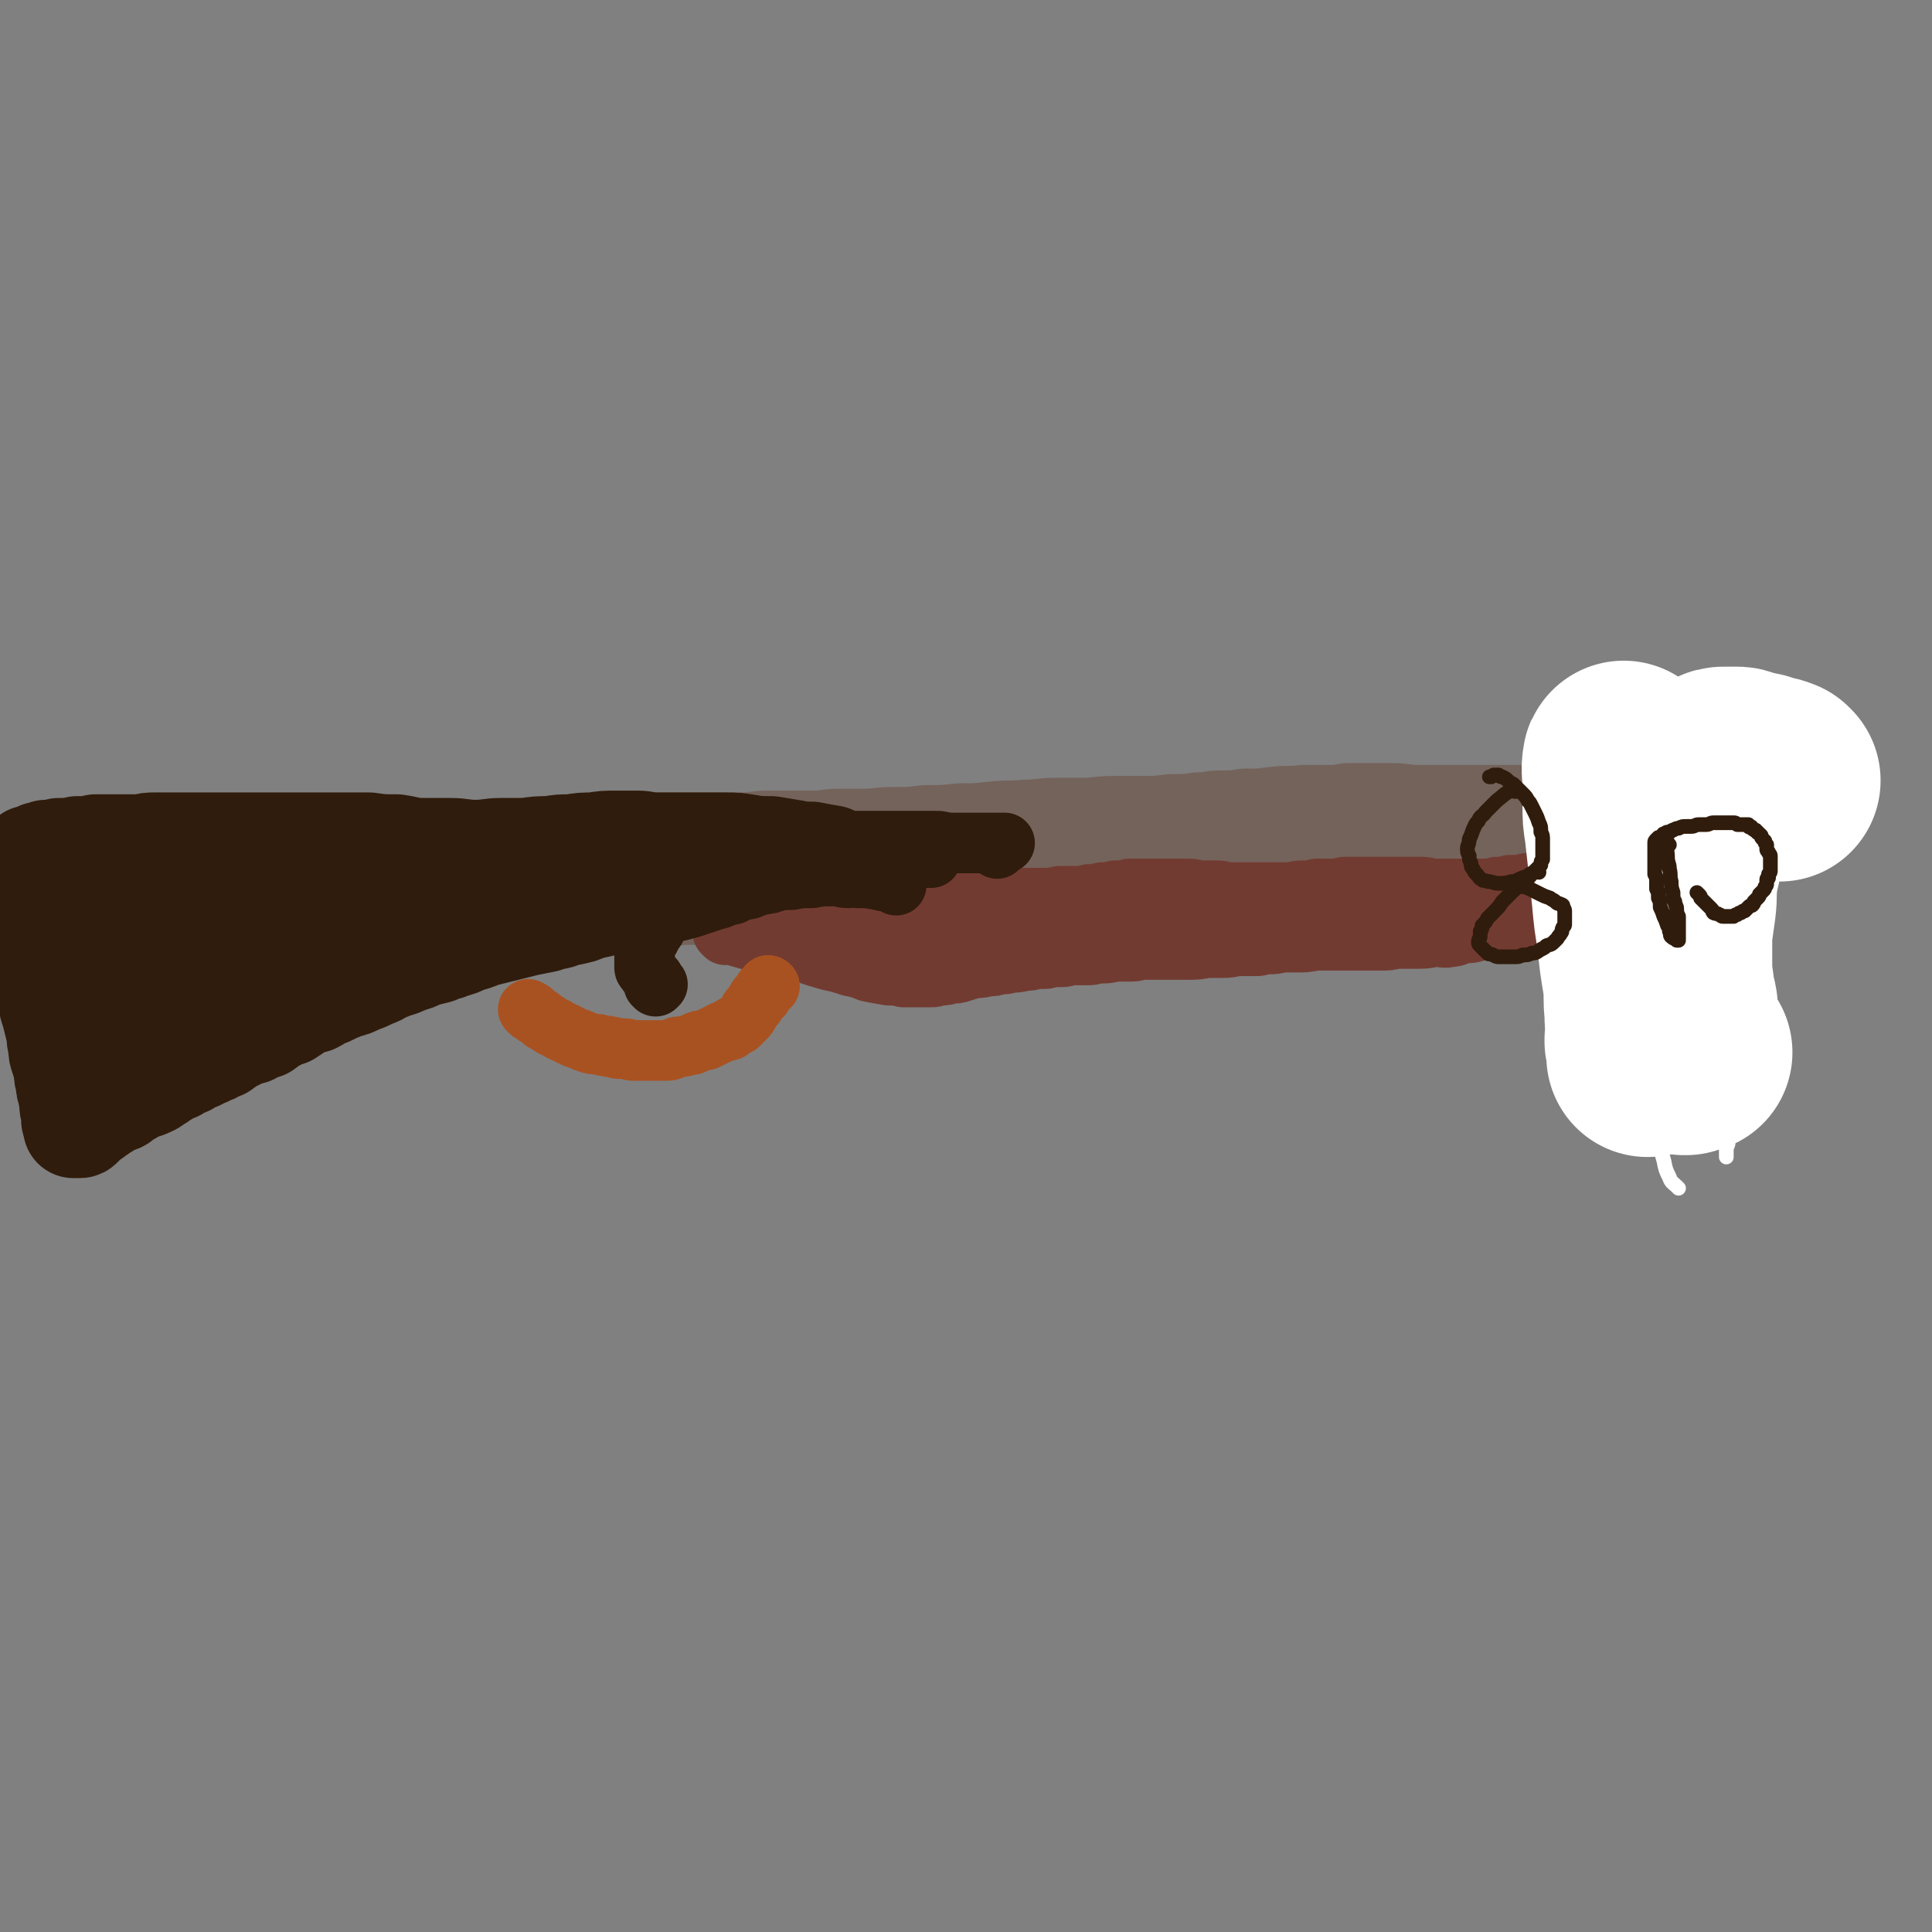 <svg viewBox='0 0 1052 1052' version='1.1' xmlns='http://www.w3.org/2000/svg' xmlns:xlink='http://www.w3.org/1999/xlink'><rect x="0" y="0" width="1052" height="1052" fill="#808080" stroke="none"/><g fill='none' stroke='#74635B' stroke-width='55' stroke-linecap='round' stroke-linejoin='round'><path d='M386,488c-1,-1 -2,-1 -1,-1 5,-3 6,-3 14,-5 5,-2 5,-2 11,-3 5,-1 5,-1 10,-2 4,-1 4,-1 9,-1 4,0 4,0 8,0 5,0 5,0 11,0 5,0 5,0 10,1 5,0 5,0 11,1 5,1 5,1 10,1 5,0 5,0 11,1 6,0 6,0 12,0 7,0 7,1 13,1 6,0 6,0 13,0 7,0 7,0 14,0 7,0 7,0 15,-1 7,0 7,0 14,-1 6,0 6,0 13,-1 7,-1 7,-1 14,-2 7,-1 7,-1 15,-2 7,-1 7,-1 15,-2 7,-1 7,-1 15,-2 7,-2 7,-2 14,-3 7,-1 7,-1 14,-1 6,-1 6,-1 12,-2 5,0 5,-1 10,-2 4,0 4,0 9,-1 4,0 4,-1 8,-2 4,-1 4,-1 8,-2 5,0 5,0 10,-1 3,0 3,0 7,-1 3,0 3,0 6,-1 3,0 3,0 5,0 4,0 4,-1 8,-1 4,-1 4,-1 8,-1 3,0 3,0 7,0 4,0 4,-1 9,-2 4,0 4,0 9,-1 4,0 4,0 8,-1 3,0 3,-1 5,-1 3,0 3,0 5,0 2,0 2,-1 4,-1 2,0 2,0 3,0 2,0 2,0 3,0 2,0 2,0 4,0 1,0 1,0 2,0 1,0 1,0 2,0 2,0 2,0 3,0 1,0 1,0 3,0 1,0 1,0 3,0 1,0 1,0 3,0 1,0 1,0 3,0 1,0 1,0 3,0 1,0 1,0 2,0 1,0 1,0 2,0 1,0 1,0 2,0 1,0 1,0 2,0 1,0 1,0 2,0 0,0 0,0 1,0 0,0 0,0 1,0 0,0 1,0 0,0 0,0 -1,1 -2,1 -6,0 -6,0 -12,0 -10,0 -10,1 -19,1 -9,0 -9,0 -18,0 -10,0 -10,0 -20,1 -11,1 -11,1 -22,2 -11,0 -11,0 -21,1 -11,0 -11,0 -21,0 -11,0 -11,0 -21,1 -11,0 -11,0 -22,0 -9,0 -9,0 -18,1 -9,0 -9,0 -19,0 -9,0 -9,0 -18,0 -10,0 -10,0 -20,0 -11,0 -11,0 -23,1 -11,0 -11,0 -23,1 -12,0 -12,1 -24,2 -12,0 -12,0 -24,1 -13,0 -13,0 -26,1 -12,0 -12,0 -25,0 -11,0 -11,1 -22,1 -9,0 -9,-1 -19,-1 -9,0 -9,0 -17,-1 -9,0 -9,0 -18,0 -8,0 -8,0 -15,0 -6,0 -6,0 -12,0 -4,0 -4,0 -8,0 -3,0 -3,0 -7,0 -3,0 -3,0 -7,1 -4,0 -4,0 -9,0 -4,1 -4,1 -9,2 -4,0 -4,0 -8,1 -3,0 -3,0 -6,1 -3,0 -3,0 -5,0 -2,0 -2,0 -4,1 -2,0 -2,0 -4,0 -2,0 -2,0 -3,1 -2,0 -2,0 -3,0 -1,0 -1,1 -2,1 -1,0 -1,0 -2,0 -1,0 -1,0 -2,0 0,0 0,0 -1,0 0,0 0,0 -1,0 0,0 0,0 0,0 -1,0 -1,0 -1,0 0,0 1,0 1,0 1,0 1,0 3,0 1,0 1,0 2,0 4,0 4,0 8,0 6,0 6,0 12,-1 7,0 7,-1 13,-1 7,-1 7,0 14,-1 7,0 7,0 15,0 8,-1 8,-1 16,-2 9,0 9,0 19,-1 8,0 8,0 16,-1 7,-1 7,0 15,-1 7,0 7,-1 14,-1 7,0 7,0 13,0 7,0 7,0 13,0 6,0 6,-1 12,-1 7,0 7,0 14,0 8,0 8,-1 17,-1 9,0 9,0 17,-1 10,0 10,0 19,-1 9,0 9,0 18,-1 9,-1 9,0 18,-1 8,0 8,-1 16,-1 8,0 8,0 15,0 8,0 8,-1 17,-1 8,0 8,0 16,0 7,0 7,0 15,-1 8,0 8,0 15,-1 6,0 6,-1 12,-1 7,0 7,0 13,-1 8,0 8,0 16,-1 8,-1 8,0 16,-1 7,0 7,0 13,0 6,0 6,0 11,-1 5,0 5,0 10,0 7,0 7,0 14,0 7,0 7,1 13,1 7,0 7,0 13,0 6,0 6,0 11,0 5,0 5,0 11,0 5,0 5,0 11,0 4,0 4,0 8,0 4,0 4,0 7,0 3,0 3,0 6,0 3,0 3,0 5,0 2,0 2,0 4,0 2,0 2,0 3,0 2,0 2,0 4,0 1,0 1,0 2,0 1,0 1,0 2,0 0,0 0,0 1,0 1,0 1,0 2,0 0,0 0,0 0,0 1,0 1,0 1,0 1,0 1,0 1,0 1,0 0,1 0,1 -1,1 -1,1 -3,1 -3,1 -3,0 -5,1 -8,1 -8,1 -16,2 -9,1 -9,0 -18,1 -7,0 -7,0 -15,1 -8,1 -8,1 -15,1 -9,0 -9,0 -18,0 -10,0 -10,0 -19,1 -11,0 -11,0 -22,1 -12,1 -12,2 -25,3 -12,1 -12,0 -24,1 -13,1 -13,1 -26,2 -14,1 -14,1 -27,2 -13,1 -13,0 -27,1 -12,0 -12,1 -25,2 -12,1 -12,1 -25,2 -11,0 -11,0 -23,1 -11,0 -11,0 -22,1 -11,1 -11,0 -22,1 -10,1 -10,1 -19,2 -8,0 -8,0 -17,0 -8,0 -8,0 -17,0 -8,0 -8,1 -17,1 -9,0 -9,0 -18,0 -8,0 -8,0 -17,1 -7,1 -7,1 -14,2 -7,0 -7,0 -13,1 -7,0 -7,0 -13,1 -7,0 -7,0 -13,0 -6,0 -6,0 -12,1 -4,0 -4,0 -8,0 -4,0 -4,0 -7,0 -4,0 -4,1 -8,1 -4,0 -4,0 -8,1 -4,0 -4,0 -7,1 -3,0 -3,0 -5,0 -3,0 -2,1 -5,1 -1,0 -2,0 -3,0 -2,0 -2,0 -3,1 -2,0 -2,0 -3,0 -1,0 -1,0 -2,1 -1,0 -1,0 -2,0 0,0 0,0 -1,0 0,0 -1,0 0,0 0,0 1,0 2,0 1,0 1,0 3,0 3,0 3,0 7,0 6,0 6,0 12,1 5,0 5,0 11,0 7,0 7,0 14,0 8,0 8,0 15,0 9,0 9,0 18,0 9,0 9,0 18,0 9,0 9,0 17,1 8,0 8,0 16,0 8,0 8,0 17,1 9,0 9,0 19,0 9,0 9,1 18,1 8,0 8,0 16,0 7,0 7,1 15,1 9,1 9,1 18,1 9,0 9,0 17,0 8,0 8,0 17,1 7,0 7,0 15,0 8,0 8,1 16,1 7,0 7,0 15,-1 8,0 8,1 16,0 7,0 7,-1 15,-2 7,0 7,0 15,-1 6,-1 6,-1 13,-2 7,0 7,0 14,-1 7,-1 7,-1 14,-2 8,-1 8,-1 16,-2 7,0 7,0 14,-1 8,0 7,0 15,-1 7,-1 7,-1 14,-1 6,0 6,0 11,-1 7,0 7,0 14,0 8,0 8,0 16,-1 6,0 6,0 13,0 6,0 6,-1 11,-1 5,0 5,0 10,0 4,0 4,0 8,-1 4,0 4,0 8,0 4,0 4,-1 9,-1 3,0 3,0 7,0 4,0 4,-1 8,-1 5,0 5,0 10,0 3,0 3,0 7,-1 2,0 2,0 5,0 2,0 2,0 4,0 2,0 2,0 4,0 2,0 2,0 4,0 1,0 1,0 3,0 1,0 1,0 3,0 1,0 1,0 2,0 0,0 0,0 1,0 0,0 0,0 1,0 0,0 0,0 0,0 1,0 1,0 1,0 1,0 1,0 1,0 0,0 -1,0 -1,0 -1,0 -1,-1 -2,-1 -4,-1 -4,0 -8,-1 -9,0 -9,0 -18,-1 -12,-1 -12,-1 -23,-1 -15,0 -15,1 -29,2 -18,1 -18,0 -36,2 -17,1 -17,1 -35,3 -17,1 -17,1 -34,2 -17,1 -17,0 -35,1 -17,1 -17,1 -34,2 -15,0 -15,1 -31,1 -16,0 -16,0 -31,0 -15,0 -15,0 -30,0 -16,0 -16,0 -31,0 -15,0 -15,0 -30,0 -14,0 -14,0 -29,1 -13,0 -13,0 -27,1 -14,1 -14,1 -27,2 -13,2 -13,2 -25,3 -12,0 -12,0 -24,1 -9,0 -9,0 -18,0 -6,0 -6,0 -12,0 -5,0 -5,0 -10,0 -3,0 -3,0 -7,0 -3,0 -3,0 -5,0 -2,0 -2,0 -4,0 -2,0 -2,0 -4,0 -1,0 -1,0 -2,0 0,0 0,0 -1,0 0,0 0,0 0,0 -1,0 -1,0 -1,0 0,0 1,0 1,0 1,0 1,0 1,0 1,0 0,0 1,-1 1,0 1,0 2,0 0,0 0,0 1,0 0,0 0,0 1,0 0,0 0,0 0,0 1,0 1,0 1,0 '/></g>
<g fill='none' stroke='#301C0C' stroke-width='55' stroke-linecap='round' stroke-linejoin='round'><path d='M454,467c-1,-1 -1,-1 -1,-1 -6,-1 -6,-1 -11,-2 -5,0 -5,0 -10,-1 -6,-1 -6,-1 -12,-2 -7,0 -7,0 -13,-1 -6,-1 -6,-1 -11,-1 -6,0 -6,0 -11,0 -5,0 -5,0 -10,0 -5,0 -5,0 -9,0 -5,0 -5,0 -9,0 -5,0 -5,-1 -10,-1 -6,0 -6,0 -11,0 -7,0 -7,0 -13,1 -6,0 -6,0 -12,1 -6,0 -6,0 -12,1 -6,0 -6,0 -13,1 -6,0 -6,0 -13,0 -7,0 -7,1 -14,1 -7,0 -7,-1 -14,-1 -7,0 -7,0 -14,0 -8,0 -8,-1 -15,-2 -8,0 -8,0 -15,-1 -6,0 -6,0 -12,0 -6,0 -6,0 -11,0 -5,0 -5,0 -10,0 -4,0 -4,0 -9,0 -4,0 -4,0 -9,0 -4,0 -4,0 -8,0 -3,0 -3,0 -7,0 -4,0 -4,0 -7,0 -3,0 -3,0 -6,0 -3,0 -3,0 -6,0 -3,0 -3,0 -6,0 -3,0 -3,0 -7,0 -3,0 -3,0 -7,0 -3,0 -3,0 -6,0 -3,0 -3,0 -6,0 -3,0 -3,0 -7,1 -4,0 -4,0 -8,0 -3,0 -3,0 -5,0 -3,0 -3,0 -5,0 -2,0 -2,0 -3,0 -2,0 -2,0 -4,0 -1,0 -1,1 -3,1 -1,0 -1,0 -2,0 -1,0 -1,0 -1,0 -1,0 -1,0 -2,0 0,0 0,0 -1,0 0,0 -1,0 -1,0 0,0 0,1 0,2 0,0 -1,-1 -1,-1 -1,0 -1,0 -2,0 0,0 0,0 0,0 -1,0 -1,0 -1,0 -1,0 -1,0 -1,0 -1,0 -1,0 -2,0 0,0 0,0 -1,0 0,0 0,0 -1,0 -1,0 -1,0 -1,0 -1,0 -1,1 -1,1 -1,1 -1,0 -2,0 -1,0 -1,0 -1,0 -1,0 -1,0 -1,0 -1,0 -1,0 -2,0 0,0 0,1 -1,1 0,0 0,0 0,0 -1,0 -1,0 -1,0 0,0 -1,0 -1,0 -1,0 -1,0 -1,1 -1,0 0,1 -1,1 0,0 0,0 0,0 -1,0 -1,0 -1,0 0,0 0,0 -1,0 0,0 0,0 -1,0 0,0 -1,0 -1,0 0,0 0,1 0,1 0,1 0,1 0,2 0,1 0,1 0,2 0,1 0,1 0,2 0,1 0,1 0,2 0,1 0,1 0,3 0,2 0,2 0,3 0,4 0,4 0,7 0,3 0,3 0,6 0,3 0,3 1,6 1,4 1,4 2,8 1,6 1,6 2,11 1,6 1,6 2,11 1,4 1,4 2,9 1,4 1,4 2,9 1,3 1,3 2,7 1,4 1,4 2,8 0,3 0,3 1,7 0,3 0,3 1,6 1,3 1,3 2,7 0,3 0,3 1,6 0,3 0,3 1,5 0,2 0,2 1,4 0,2 0,2 0,4 0,2 1,2 1,3 0,1 0,2 0,3 0,1 0,1 0,2 0,1 1,1 2,2 0,0 -1,0 -1,0 0,1 0,1 0,1 0,1 0,1 0,1 0,0 1,0 1,0 1,0 1,0 1,0 1,0 1,0 1,0 1,0 1,0 2,-1 0,0 -1,-1 0,-1 0,-1 1,-1 2,-1 0,-1 0,-1 1,-1 0,0 0,-1 1,-1 1,-1 1,0 2,-1 1,-1 1,-1 2,-2 1,0 1,0 2,-1 2,-1 2,-1 3,-2 2,-1 1,-1 3,-2 1,0 2,0 3,-1 2,0 2,-1 3,-2 2,-1 2,-1 4,-2 1,-1 1,-1 3,-2 3,-1 3,-1 6,-2 2,-1 3,-1 5,-3 3,-1 2,-2 5,-3 3,-2 3,-2 6,-3 3,-2 3,-2 6,-3 3,-2 3,-2 6,-3 3,-2 3,-1 6,-3 4,-1 3,-2 7,-3 4,-3 4,-3 8,-5 4,-2 4,-2 8,-3 3,-2 3,-2 7,-3 3,-2 3,-3 6,-4 3,-2 4,-2 7,-3 3,-2 3,-2 6,-4 4,-2 4,-2 8,-3 4,-2 4,-3 8,-4 4,-2 4,-2 9,-4 4,-1 4,-1 8,-3 3,-1 3,-1 7,-3 3,-1 3,-1 6,-3 3,-1 3,-1 5,-2 4,-1 4,-1 8,-3 4,-1 4,-1 8,-3 4,-1 4,-1 8,-2 4,-2 4,-1 8,-3 4,-1 4,-1 8,-3 4,-1 4,-1 9,-3 4,-1 4,-1 8,-2 4,-1 4,-1 8,-2 4,-1 4,-1 8,-2 5,-1 5,-1 10,-2 5,-2 6,-1 10,-3 5,-1 5,-1 9,-2 5,-2 5,-2 10,-3 4,-1 4,-1 9,-2 5,-2 5,-1 10,-3 5,-1 5,-1 10,-3 5,-1 5,-1 10,-2 5,-2 5,-2 10,-3 5,-1 5,0 10,-1 4,0 4,0 8,-1 3,-1 3,-1 7,-1 3,0 3,0 7,0 5,0 5,0 11,-1 5,0 5,-1 10,-1 4,0 4,0 9,0 4,0 4,-1 8,-1 3,0 3,0 7,0 4,0 4,-1 8,-1 4,0 4,0 8,0 3,0 3,-1 6,-1 2,0 2,0 4,0 2,0 2,0 4,0 1,0 1,0 2,0 1,0 1,0 2,0 2,0 2,0 3,0 1,0 1,0 2,-1 2,0 2,0 3,0 1,0 1,0 2,0 1,0 1,0 2,0 1,0 1,0 2,0 0,0 0,0 1,0 1,0 1,0 2,0 0,0 0,-1 1,-1 0,0 1,0 2,0 0,0 0,-1 1,-1 0,0 1,0 2,0 0,0 0,0 0,0 1,0 1,0 1,0 1,0 1,0 1,0 0,0 0,0 -1,-1 -1,0 -1,0 -1,0 -1,0 -1,0 -2,0 -2,0 -2,0 -3,0 -9,0 -9,0 -17,0 -10,0 -10,0 -20,0 -12,0 -12,0 -25,0 -12,0 -12,1 -24,2 -10,0 -10,0 -20,1 -10,0 -10,0 -21,1 -12,0 -12,1 -23,2 -12,1 -12,1 -25,2 -13,2 -13,2 -26,3 -13,2 -13,1 -26,3 -15,1 -15,1 -30,3 -14,1 -14,1 -27,2 -12,1 -12,1 -24,2 -10,1 -10,1 -19,2 -7,0 -7,0 -15,0 -5,0 -5,0 -11,0 -5,0 -5,0 -10,0 -4,0 -4,0 -8,0 -3,0 -3,0 -7,0 -3,0 -3,0 -7,0 -4,0 -4,0 -9,0 -3,0 -3,0 -7,0 -2,0 -2,0 -5,0 -3,0 -3,0 -5,0 -2,0 -2,0 -4,0 -1,0 -1,1 -3,1 -1,0 -1,0 -2,0 -1,0 -1,0 -2,0 -1,0 -1,0 -2,0 -2,0 -2,0 -3,0 -1,0 -1,0 -2,1 -1,0 -1,0 -2,0 -2,0 -2,1 -3,1 -2,0 -2,0 -4,0 -2,0 -2,1 -4,1 -2,0 -2,0 -3,0 -2,0 -2,1 -3,1 -1,0 -1,0 -1,0 -1,0 -1,1 -2,1 0,0 0,0 0,0 -1,0 0,1 0,1 1,1 1,1 2,2 0,0 0,0 1,1 1,0 1,0 2,1 1,0 1,0 2,1 1,1 1,1 2,2 1,1 1,1 2,2 0,1 0,1 1,2 0,2 1,2 1,4 1,4 1,4 2,9 0,4 0,4 0,9 0,4 0,4 -1,9 0,4 0,4 0,8 0,3 -1,3 -1,6 0,3 0,3 -1,5 0,2 0,2 0,4 0,2 0,2 0,4 0,2 -1,2 -1,3 0,2 0,2 0,3 0,1 0,1 0,2 0,1 0,1 -1,2 0,1 0,1 0,2 0,1 -1,1 -1,2 0,2 0,2 0,3 0,0 -1,0 -1,1 0,0 0,0 0,1 0,0 0,0 0,0 0,1 1,0 1,0 1,0 0,0 1,-1 1,0 1,0 2,-1 1,-1 1,-1 2,-2 1,-2 1,-2 2,-3 2,-2 2,-2 3,-3 3,-3 3,-3 5,-6 3,-3 4,-3 7,-6 3,-3 3,-2 6,-4 4,-3 4,-3 8,-4 5,-3 5,-3 11,-5 7,-3 7,-3 14,-5 6,-2 6,-2 13,-4 4,-1 4,-1 9,-3 3,-1 3,-1 6,-2 2,-1 2,-1 4,-2 2,0 2,0 3,-1 2,-1 2,-1 3,-2 2,0 2,0 3,-1 1,0 1,0 3,-1 1,0 1,-1 2,-1 1,-1 1,0 2,-1 1,-1 1,-1 2,-1 0,-1 0,-1 0,-1 1,-1 1,0 1,-1 0,0 0,0 0,0 0,-1 0,-1 -1,-1 0,0 0,0 -1,0 -1,0 -1,0 -1,0 -1,0 -1,0 -2,0 -1,0 -1,1 -2,1 -1,0 -1,0 -3,0 -3,1 -3,1 -6,2 -5,1 -5,1 -9,2 -4,1 -4,1 -7,2 -4,1 -4,1 -7,2 -5,1 -5,1 -10,2 -5,1 -5,1 -11,2 -7,1 -7,1 -13,1 -6,0 -6,0 -11,0 -3,0 -3,0 -6,-1 -2,0 -2,0 -4,-1 -2,0 -2,0 -3,-1 -1,0 -1,0 -2,-1 -1,-1 -1,-1 -2,-2 -1,-1 -1,-1 -1,-1 -1,-1 -1,-1 -2,-1 0,0 0,0 -1,-1 0,-1 0,-1 0,-1 0,0 1,0 1,1 '/></g>
<g fill='none' stroke='#723B31' stroke-width='33' stroke-linecap='round' stroke-linejoin='round'><path d='M395,509c-1,-1 -2,-2 -1,-1 3,0 4,1 8,2 7,2 7,2 14,4 6,1 6,1 11,3 6,1 6,1 12,2 6,2 6,2 13,4 5,1 5,1 11,3 5,1 5,1 10,3 5,1 5,1 11,2 4,0 4,0 8,1 4,0 4,0 8,0 4,0 4,0 7,0 3,0 3,-1 5,-1 3,0 3,0 5,-1 4,0 4,0 7,-1 3,-1 3,-1 7,-2 3,0 3,0 7,-1 3,0 3,0 6,-1 3,0 3,0 7,-1 3,0 3,0 7,-1 3,0 3,0 6,-1 3,0 3,0 5,0 2,0 2,-1 4,-1 3,0 3,0 5,0 3,0 3,-1 7,-1 3,0 3,0 7,0 4,0 4,-1 8,-1 3,0 3,0 7,-1 4,0 4,0 7,0 4,0 4,0 7,-1 3,0 3,0 6,0 3,0 3,0 5,0 3,0 3,0 7,0 4,0 4,0 8,0 5,0 5,0 10,-1 5,0 5,0 9,0 5,0 5,-1 9,-1 5,0 5,0 9,0 3,0 3,-1 7,-1 3,0 3,0 7,-1 4,0 4,0 8,0 5,0 5,0 10,-1 4,0 4,0 9,0 5,0 5,0 10,0 4,0 4,0 8,0 4,0 4,0 8,0 5,0 5,0 9,-1 6,0 6,0 11,0 5,0 5,0 10,-1 5,0 5,1 9,0 3,0 3,-1 7,-2 4,0 4,0 7,-1 5,-1 5,-1 10,-2 4,-1 4,-1 8,-2 3,0 3,0 6,-1 3,0 3,0 5,-1 3,0 3,0 5,-1 3,0 3,0 6,-1 4,0 4,0 8,0 3,0 3,-1 6,-1 3,0 3,0 5,0 3,0 3,0 5,0 2,0 2,0 4,0 3,0 3,0 5,0 2,0 2,0 4,0 2,0 2,0 4,0 2,0 2,0 4,0 2,0 2,0 3,0 1,0 1,0 3,0 0,0 0,0 1,0 0,0 0,0 1,0 0,0 1,0 0,0 0,0 -1,0 -2,0 -1,0 -1,-1 -2,-1 -1,-1 -1,-1 -2,-1 -4,-1 -4,-1 -8,-3 -4,-1 -4,-1 -8,-2 -5,-2 -5,-2 -10,-3 -6,-1 -6,-1 -11,-2 -6,-1 -6,-1 -11,-1 -8,-1 -8,-1 -16,-1 -9,0 -9,1 -18,1 -8,0 -8,0 -17,1 -6,0 -6,0 -13,1 -6,0 -6,0 -11,1 -6,0 -6,0 -11,1 -7,1 -6,1 -13,2 -6,1 -6,1 -13,2 -6,1 -6,1 -12,2 -7,1 -7,1 -13,2 -6,1 -6,1 -13,2 -6,1 -6,1 -13,2 -6,1 -6,1 -12,2 -7,0 -7,0 -14,1 -6,0 -6,0 -13,1 -5,1 -5,1 -11,1 -6,0 -6,0 -12,1 -6,0 -6,0 -12,0 -5,0 -5,0 -10,1 -7,0 -7,0 -13,0 -7,0 -7,0 -13,0 -7,0 -7,0 -13,0 -6,0 -6,0 -12,0 -6,0 -6,-1 -12,-1 -6,-1 -6,0 -13,-1 -7,-1 -7,-1 -15,-2 -8,-1 -8,-1 -16,-2 -7,-1 -7,0 -15,-2 -8,-1 -8,-1 -16,-3 -8,-2 -8,-2 -16,-4 -8,-1 -8,-1 -16,-3 -6,-1 -5,-1 -11,-3 -4,-1 -5,0 -9,-1 -3,-1 -3,-1 -7,-2 -3,0 -3,0 -5,0 -3,0 -3,-1 -5,-1 -3,0 -3,0 -5,0 -2,0 -2,1 -3,1 -2,0 -2,0 -4,0 -1,0 -1,0 -3,1 -1,0 -1,1 -2,1 -1,0 -1,0 -2,0 -1,0 -1,1 -1,2 -1,0 -1,-1 -1,-1 -1,0 -1,1 -1,1 0,1 0,1 0,1 1,1 1,1 2,1 2,1 2,1 4,2 6,2 6,2 11,3 7,2 7,2 14,3 8,1 8,1 17,2 8,0 8,0 17,0 7,0 7,0 13,0 6,0 6,0 11,-1 5,0 5,0 9,-1 6,0 6,0 12,-1 6,0 6,-1 12,-2 6,0 6,0 11,-1 5,0 5,0 10,-1 4,-1 4,-1 9,-1 4,0 4,0 8,-1 6,0 6,0 11,0 5,0 5,-1 10,-1 5,0 5,0 10,-1 5,0 5,0 10,0 4,0 4,0 9,-1 4,0 4,0 8,0 4,0 4,0 8,-1 3,0 3,0 7,-1 3,0 3,0 7,-1 4,0 4,0 8,-1 4,0 4,0 8,0 3,0 3,0 7,0 4,0 4,0 8,0 5,0 5,0 9,0 4,0 4,1 8,1 4,0 4,0 8,0 3,0 3,1 7,1 3,0 3,0 7,0 3,0 3,0 7,0 3,0 3,0 6,0 3,0 3,0 5,0 3,0 3,0 6,0 4,0 4,-1 8,-1 4,0 4,0 8,-1 4,0 4,0 8,0 3,0 3,0 7,-1 4,0 4,0 8,0 3,0 3,0 7,0 3,0 3,0 6,0 3,0 3,0 6,0 4,0 4,0 8,0 3,0 3,0 7,0 4,0 4,1 7,1 3,0 3,0 6,0 3,0 3,0 7,0 3,0 3,0 6,0 3,0 3,0 6,0 3,0 3,0 5,0 2,0 2,0 4,-1 2,0 2,0 4,0 2,0 2,0 3,-1 3,0 3,0 5,0 2,0 2,0 4,-1 2,0 2,0 4,0 3,0 3,0 5,-1 2,0 2,0 4,0 2,0 2,-1 4,-1 2,0 2,0 3,0 2,0 2,0 3,0 1,0 1,0 2,0 1,0 1,0 2,0 0,0 0,0 1,0 0,0 0,0 0,0 0,0 0,0 -1,0 0,0 -1,0 -1,0 0,0 0,1 0,1 '/></g>
<g fill='none' stroke='#301C0C' stroke-width='33' stroke-linecap='round' stroke-linejoin='round'><path d='M488,482c-1,-1 -1,-1 -1,-1 -4,-1 -5,-1 -9,-2 -6,-1 -6,-1 -11,-1 -3,-1 -3,0 -5,0 -4,0 -4,-1 -9,-1 -5,0 -6,0 -11,1 -6,0 -6,0 -11,1 -6,0 -6,0 -12,2 -6,1 -6,1 -11,3 -5,1 -5,1 -9,3 -6,1 -5,2 -10,3 -6,2 -6,2 -12,4 -7,2 -7,2 -13,3 -8,2 -8,2 -17,3 -6,1 -6,1 -13,2 -6,1 -6,0 -11,1 -5,1 -5,1 -10,2 -3,0 -3,0 -6,1 -3,0 -3,0 -5,0 -2,0 -2,1 -4,1 -2,0 -2,0 -4,0 -1,0 -1,1 -2,1 -1,0 -1,0 -2,1 0,0 0,0 -1,0 0,0 0,0 -1,1 0,0 0,0 0,0 -1,1 -1,0 -1,0 0,0 1,0 1,0 1,0 1,0 2,0 1,0 1,-1 3,-1 4,-1 4,-1 9,-2 5,-2 5,-2 11,-4 7,-2 7,-2 13,-4 8,-3 8,-3 16,-5 7,-2 8,-1 16,-3 7,-2 7,-2 14,-4 6,-2 6,-3 12,-4 5,-2 5,-2 10,-3 6,-1 6,-1 11,-2 6,-1 6,-1 12,-2 7,-1 7,-1 13,-2 6,0 6,0 12,-1 5,0 5,0 9,0 4,0 4,-1 7,-1 3,0 3,0 5,0 2,0 2,-1 4,-1 3,0 3,0 5,-1 5,0 5,0 10,-1 4,-1 4,0 9,-1 3,0 3,-1 7,-1 2,0 2,0 4,0 2,0 2,0 3,0 1,0 1,0 2,0 0,0 -1,0 -2,0 -1,0 0,-1 -1,-1 -1,0 -1,0 -1,0 -1,0 -1,0 -2,0 -1,0 -1,0 -2,0 -2,0 -2,0 -5,0 -4,0 -4,1 -9,1 -6,0 -6,0 -12,0 -8,0 -8,1 -16,1 -10,0 -10,0 -20,1 -11,0 -11,0 -21,0 -11,0 -11,0 -22,1 -11,1 -11,2 -23,3 -9,1 -9,0 -18,1 -8,1 -8,1 -16,3 -7,1 -7,0 -14,2 -7,1 -7,1 -13,3 -7,1 -7,1 -13,3 -7,2 -6,3 -13,5 -6,2 -6,2 -12,4 -6,2 -6,2 -12,4 -5,2 -5,2 -10,4 -5,1 -5,1 -10,2 -3,1 -3,2 -6,3 -3,1 -3,0 -6,1 -2,1 -2,1 -4,2 -1,0 -1,0 -3,1 -1,0 -1,0 -2,0 0,0 0,1 0,1 -1,0 -1,0 -1,0 0,0 0,1 1,1 1,0 1,0 2,0 1,0 1,0 2,0 2,0 2,0 4,-1 5,0 5,0 9,-1 6,-1 6,-1 12,-2 6,-1 6,0 13,-2 6,-1 6,-1 12,-2 6,-2 6,-2 11,-4 5,-1 5,-1 10,-3 6,-1 6,-2 12,-3 7,-3 7,-3 15,-5 8,-2 8,-2 16,-4 8,-3 8,-3 16,-5 8,-3 8,-3 17,-4 6,-2 6,-2 13,-3 6,-1 6,-1 11,-2 5,0 5,0 10,-1 5,0 5,0 10,-1 6,0 6,0 12,-1 5,-1 5,-1 10,-2 4,0 4,0 8,-1 3,0 3,0 6,-1 3,0 3,0 5,-1 2,0 2,0 4,0 3,0 3,0 5,-1 3,0 3,0 6,-1 3,0 3,0 7,-1 3,0 3,0 6,-1 2,0 2,0 4,0 2,0 2,-1 4,-1 2,0 2,0 4,0 1,0 1,0 3,0 1,0 1,0 3,0 1,0 1,0 2,0 2,0 2,0 3,0 1,0 1,0 2,0 1,0 1,0 2,0 0,0 0,0 1,0 0,0 0,0 1,0 0,0 0,0 1,0 0,0 0,0 1,0 0,0 0,0 1,0 0,0 0,0 1,0 1,0 1,0 2,0 0,0 0,0 1,0 0,0 0,0 1,0 1,0 1,0 2,0 1,0 1,0 2,0 1,0 1,0 3,0 1,0 1,0 2,0 1,0 1,0 2,0 0,0 0,0 1,0 1,0 1,0 2,0 1,0 1,0 2,0 1,0 1,0 2,0 1,0 1,0 2,0 1,0 1,0 2,0 1,0 1,0 2,0 0,0 0,0 1,0 0,0 0,0 1,0 0,0 0,0 0,0 1,0 1,0 1,0 -1,0 -1,0 -2,0 0,0 0,1 -1,1 0,0 0,0 0,0 -1,0 -1,0 -1,1 0,0 0,1 0,1 '/></g>
<g fill='none' stroke='#A95221' stroke-width='33' stroke-linecap='round' stroke-linejoin='round'><path d='M289,551c-1,-1 -2,-2 -1,-1 1,0 2,1 4,3 2,1 2,1 4,3 2,1 2,1 5,3 3,1 3,2 6,3 2,1 2,1 4,2 2,1 2,1 5,2 2,1 2,1 5,2 3,1 3,0 6,1 3,1 3,0 5,1 3,0 3,1 5,1 2,0 2,0 3,0 3,0 2,1 5,1 1,0 2,0 3,0 2,0 2,0 4,0 1,0 1,0 3,0 1,0 1,0 3,0 2,0 3,0 5,0 3,0 3,-1 6,-2 3,0 3,0 6,-1 3,0 3,-1 5,-2 3,-1 3,0 5,-1 2,-1 2,-1 4,-2 2,-1 2,-1 4,-2 1,-1 2,0 4,-1 1,0 0,-1 2,-2 1,-1 1,0 3,-1 1,-1 1,-1 2,-2 1,-1 1,-1 2,-2 1,-1 1,-1 2,-3 0,-1 0,-1 1,-2 1,-1 1,-1 2,-2 0,-1 0,-1 1,-2 1,-1 0,-1 1,-2 1,-1 1,-1 2,-1 0,-1 0,-1 0,-1 1,-1 1,-1 1,-1 0,0 0,-1 0,-1 0,0 1,0 1,0 0,0 0,-1 0,-1 0,0 1,0 1,0 0,-1 0,-1 0,-1 0,-1 1,0 1,0 '/></g>
<g fill='none' stroke='#301C0C' stroke-width='33' stroke-linecap='round' stroke-linejoin='round'><path d='M362,499c-1,-1 -1,-2 -1,-1 -2,1 -1,2 -3,5 -1,3 -1,3 -3,5 -1,3 -1,3 -3,5 0,2 0,2 -1,4 0,1 0,1 0,3 0,1 0,1 0,2 0,2 0,2 0,3 0,1 0,1 0,2 0,1 1,1 2,2 0,0 -1,0 0,1 0,0 0,0 1,1 0,1 0,0 1,1 0,0 0,0 1,1 0,1 0,1 0,2 0,0 0,0 0,1 0,0 1,-1 1,0 0,0 0,0 0,1 0,0 1,-1 1,-1 '/></g>
<g fill='none' stroke='#301C0C' stroke-width='8' stroke-linecap='round' stroke-linejoin='round'><path d='M873,428c-1,-1 -1,-2 -1,-1 -3,2 -3,3 -6,6 -1,3 -2,3 -4,5 -2,4 -3,3 -5,7 -1,1 0,2 -1,4 -1,2 -1,2 -3,5 0,1 0,2 -1,4 -1,1 -1,1 -1,3 -1,1 0,1 -1,3 0,1 -1,1 -1,2 0,1 0,1 0,2 0,1 0,1 0,2 0,1 0,1 0,2 0,1 0,1 0,2 0,0 1,0 1,1 0,1 0,1 0,2 0,0 1,0 1,1 1,1 0,1 1,2 1,1 1,0 2,1 0,0 0,1 1,1 1,1 1,1 2,2 0,0 0,0 1,0 0,0 0,1 1,1 1,1 1,1 2,2 0,0 0,-1 1,-1 0,0 0,0 1,0 1,0 1,0 2,0 1,0 1,0 2,0 1,0 0,-1 1,-2 0,0 0,0 1,-1 1,0 1,0 2,-1 1,-1 0,-1 1,-2 1,-1 1,-1 2,-1 0,-1 0,-1 0,-2 0,-1 1,-1 1,-2 0,-1 0,-1 0,-2 0,-1 1,-1 1,-2 0,-1 0,-1 0,-3 0,-2 1,-2 1,-4 0,-1 0,-2 0,-4 0,-2 1,-2 1,-5 0,-2 0,-2 0,-5 0,-2 1,-2 1,-4 0,-2 0,-2 0,-4 0,-1 0,-1 0,-3 0,-1 -1,-1 -1,-2 0,-1 0,-1 0,-3 0,-1 -1,-1 -1,-2 -1,-1 0,-1 -1,-2 -1,-1 -1,0 -2,-1 -1,0 -1,-1 -2,-1 -1,-1 -1,-1 -3,-1 -1,0 -1,-1 -3,-1 -2,0 -2,0 -4,0 -1,0 -1,1 -3,1 -1,0 -1,0 -3,1 -1,0 -1,0 -1,0 '/><path d='M878,479c-1,-1 -1,-2 -1,-1 -6,5 -6,6 -11,13 -3,3 -2,4 -4,7 -2,3 -2,3 -4,6 -1,2 -1,2 -2,4 0,2 0,2 -1,4 0,1 0,1 0,2 0,1 0,2 0,3 0,0 1,0 1,1 0,0 0,1 1,1 1,0 1,0 2,0 0,0 0,0 1,0 1,0 1,0 2,-1 1,-1 1,-1 2,-2 1,0 1,0 3,-1 1,0 1,-1 2,-2 1,-1 1,-1 2,-2 1,-1 1,-1 2,-2 1,-1 1,-1 2,-2 1,-1 1,-1 2,-2 0,0 0,0 1,-1 1,-1 1,-1 2,-2 0,-1 0,-1 1,-2 0,-1 0,-1 1,-2 1,-1 1,-1 1,-2 1,-1 1,-1 1,-2 0,-2 1,-2 1,-3 0,-1 0,-1 0,-3 0,-1 1,-1 1,-2 0,-1 0,-1 0,-3 0,-1 0,-1 0,-3 0,-1 0,-1 0,-2 0,-2 0,-2 0,-3 0,-1 0,-1 -1,-2 0,0 0,0 -1,-1 0,0 0,-1 -1,-1 -1,-1 -1,0 -2,-1 -1,0 -1,0 -2,0 -1,0 -1,-1 -3,-1 -1,0 -1,0 -3,0 -2,0 -2,0 -5,0 -2,0 -2,0 -4,0 -3,0 -3,0 -5,0 -1,0 -1,0 -2,0 -1,0 -1,0 -2,1 -1,0 -1,0 -1,0 '/></g>
<g fill='none' stroke='#FFFFFF' stroke-width='8' stroke-linecap='round' stroke-linejoin='round'><path d='M963,559c-1,-1 -1,-1 -1,-1 -7,-11 -7,-11 -13,-21 -2,-2 -1,-2 -2,-5 -2,-3 -2,-3 -4,-5 -1,-3 -1,-3 -2,-5 0,-2 0,-2 -1,-4 -1,-2 -1,-2 -1,-4 0,-2 0,-2 0,-4 0,-1 0,-1 0,-3 0,-2 0,-2 0,-3 0,-2 0,-2 0,-3 0,-2 0,-2 0,-3 0,-2 0,-2 0,-3 0,-2 1,-2 1,-4 0,-2 0,-2 0,-3 0,-2 1,-2 1,-3 0,-2 0,-2 0,-4 0,-2 1,-2 1,-3 0,-2 0,-2 1,-4 0,-2 0,-2 0,-3 0,-2 0,-2 0,-4 0,-2 1,-2 1,-3 0,-2 0,-2 0,-3 0,-2 1,-2 1,-3 0,-2 0,-2 0,-3 0,-2 1,-2 1,-3 0,-1 0,-1 0,-2 0,-1 1,-1 1,-2 0,-1 0,-1 0,-1 0,-1 1,-1 1,-1 0,-1 0,-1 0,-1 0,-1 1,0 1,0 1,1 1,1 1,2 0,1 0,1 0,2 0,7 0,7 -1,14 -1,13 -1,12 -3,25 -1,9 -1,9 -2,19 0,8 -1,8 -1,16 0,16 0,16 0,32 0,11 0,11 0,22 0,7 0,7 0,14 0,8 0,8 -1,15 0,6 0,6 -1,13 0,3 0,3 -1,6 0,2 0,2 0,4 0,0 0,1 0,1 0,-1 0,-1 0,-2 0,-1 0,-1 0,-2 0,-2 1,-2 1,-4 0,-4 0,-4 0,-7 0,-6 0,-6 1,-11 0,-3 0,-3 0,-7 0,-4 1,-4 1,-8 0,-6 0,-6 0,-12 0,-9 1,-9 1,-18 0,-8 0,-8 0,-16 0,-6 -1,-6 -1,-13 0,-4 0,-4 0,-9 0,-4 0,-4 0,-9 0,-7 0,-7 0,-14 0,-8 0,-8 0,-15 0,-7 0,-7 0,-13 0,-6 0,-6 0,-11 0,-4 0,-4 0,-8 0,-5 0,-5 -1,-11 0,-5 0,-5 0,-11 0,-3 1,-3 1,-7 0,-3 0,-3 1,-6 0,-3 0,-3 1,-6 0,-2 0,-2 1,-4 0,-2 0,-2 1,-4 0,-1 0,-1 1,-2 0,0 0,0 1,-1 0,0 0,-1 0,0 1,0 1,1 1,2 0,1 1,1 1,2 0,1 0,1 0,2 0,8 0,8 0,15 0,10 0,10 -1,19 -1,10 -2,10 -3,21 -3,16 -2,16 -7,32 -3,12 -5,12 -10,23 -6,15 -7,15 -12,30 -5,14 -4,15 -8,30 -3,10 -3,10 -5,20 -1,11 -1,11 -1,22 0,8 0,8 2,15 1,5 1,5 3,9 1,3 2,3 4,5 1,1 1,1 1,1 '/><path d='M930,543c-1,-1 -1,-1 -1,-1 -1,-4 0,-4 0,-8 0,-6 1,-6 1,-12 0,-4 0,-4 0,-8 0,-6 0,-6 0,-11 0,-7 0,-7 1,-13 0,-6 -1,-6 0,-12 0,-5 1,-5 2,-10 1,-5 1,-4 2,-9 1,-4 0,-4 1,-8 1,-6 1,-6 2,-12 1,-8 1,-8 1,-16 0,-7 0,-7 0,-13 0,-5 0,-5 0,-10 0,-4 0,-4 0,-7 0,-2 0,-2 1,-4 0,-2 0,-2 0,-4 0,0 0,0 1,-1 0,0 0,0 0,0 1,-1 1,0 1,0 0,0 1,0 1,1 0,1 0,1 0,2 0,3 0,3 0,6 0,8 0,8 0,16 0,7 0,7 1,14 0,6 0,6 1,11 0,4 0,4 2,7 1,3 1,3 2,6 2,3 3,3 5,6 1,0 1,1 1,1 '/><path d='M937,379c-1,-1 -1,-2 -1,-1 -1,1 0,2 0,5 0,4 1,4 1,8 1,5 1,5 1,11 0,7 0,7 0,13 0,8 -1,8 -2,16 -1,10 0,10 -2,20 -1,13 -1,13 -3,26 -1,12 -1,12 -3,23 -2,14 -1,14 -3,27 -2,11 -3,11 -4,22 -2,8 -2,8 -3,15 0,5 -1,5 -1,10 0,3 0,3 1,6 0,2 0,2 0,4 0,1 0,1 0,3 0,0 0,0 0,1 0,0 0,1 0,0 0,-1 0,-1 0,-3 0,-2 -1,-2 -1,-3 -1,-8 -2,-8 -3,-16 -1,-8 -1,-8 -2,-17 0,-10 0,-10 0,-20 0,-9 -1,-9 -1,-17 0,-7 0,-7 0,-14 0,-6 0,-6 1,-12 0,-4 1,-4 2,-9 1,-3 1,-3 2,-7 0,-3 0,-3 1,-6 0,-3 0,-3 0,-5 0,-2 0,-2 0,-4 0,-2 0,-2 0,-4 0,-2 -1,-2 -1,-4 0,-1 0,-1 0,-2 0,-1 -1,-1 -1,-2 0,-1 0,-1 0,-2 0,-1 -1,-1 -1,-1 -1,-1 0,-1 0,-1 0,-1 0,-1 0,-1 0,-1 0,-1 0,-1 '/></g>
<g fill='none' stroke='#FFFFFF' stroke-width='110' stroke-linecap='round' stroke-linejoin='round'><path d='M969,425c-1,-1 -1,-1 -1,-1 -5,-2 -5,-1 -10,-3 -5,-1 -5,-1 -9,-2 -2,-1 -2,-1 -4,-1 -3,0 -3,0 -5,0 -3,0 -3,0 -4,1 -2,1 -2,1 -4,2 -2,1 -2,1 -3,3 -3,3 -3,3 -4,7 -3,7 -3,7 -5,15 -3,8 -2,8 -4,17 -1,8 -2,8 -3,16 -1,7 0,7 -1,15 -1,7 -1,7 -2,14 0,8 0,8 0,15 0,7 0,7 1,14 0,5 1,5 2,11 0,3 0,3 1,7 0,3 0,3 1,6 0,3 0,3 1,5 0,2 0,2 0,4 0,1 0,1 0,2 0,0 0,0 0,0 0,1 1,1 1,1 1,1 0,1 0,1 0,0 1,0 1,0 1,0 0,-1 1,-1 1,0 1,0 2,0 '/><path d='M885,416c-1,-1 -1,-2 -1,-1 -1,4 0,6 0,12 0,6 0,6 0,11 0,7 0,7 1,13 1,9 1,9 2,18 1,9 1,9 2,19 1,11 1,11 3,23 1,11 1,11 3,23 1,9 0,9 1,17 0,6 0,6 1,11 0,3 0,3 0,6 0,1 0,1 0,3 0,1 0,1 0,2 0,1 0,1 0,2 0,0 0,0 0,0 0,0 0,0 0,-1 0,-1 0,-1 0,-2 0,0 0,0 0,-1 0,-1 0,-1 0,-1 0,-1 0,-1 0,-1 0,-1 0,-1 0,-1 0,-1 -1,-1 -1,-1 0,0 0,0 0,-1 0,0 0,0 0,0 '/></g>
<g fill='none' stroke='#301C0C' stroke-width='8' stroke-linecap='round' stroke-linejoin='round'><path d='M825,431c-1,-1 -1,-2 -1,-1 -5,2 -5,3 -9,6 -3,3 -3,3 -6,6 -2,3 -3,2 -4,5 -2,2 -2,3 -3,5 -1,3 -1,3 -2,5 0,3 -1,3 -1,5 0,2 0,2 1,4 0,2 0,2 1,4 0,2 0,2 1,3 1,2 1,2 2,3 2,2 1,2 3,3 1,1 1,0 3,1 3,0 3,1 6,1 3,0 4,0 7,-1 3,0 3,-1 6,-2 2,-1 2,0 4,-2 2,-1 2,-1 3,-2 2,-2 2,-2 3,-3 0,-2 0,-2 1,-3 0,-2 0,-2 0,-4 0,-2 0,-2 0,-4 0,-2 0,-2 0,-3 0,-2 0,-2 -1,-4 0,-3 0,-3 -1,-5 -1,-3 -1,-3 -2,-5 -1,-2 -1,-2 -2,-4 -1,-2 -1,-2 -2,-3 -1,-2 -1,-2 -3,-4 -1,-1 -1,-1 -2,-2 -2,-2 -2,-2 -3,-3 -2,-1 -2,-1 -3,-2 -1,-1 -1,-1 -3,-2 -1,0 -1,0 -2,-1 -1,0 -1,0 -2,0 -1,0 -1,0 -2,1 -1,0 -1,0 -1,0 '/><path d='M838,475c-1,-1 -1,-2 -1,-1 -4,2 -3,3 -7,6 -3,3 -4,3 -7,6 -3,3 -3,3 -5,5 -2,3 -2,3 -4,5 -2,2 -2,2 -4,4 -1,2 -1,2 -3,4 0,2 0,2 -1,3 0,2 0,2 0,3 0,1 -1,1 -1,3 0,1 0,1 1,2 1,1 1,1 2,2 1,1 1,1 2,2 1,1 1,0 3,1 2,1 2,1 3,1 4,0 4,0 8,0 3,0 3,0 5,-1 3,0 3,0 5,-1 3,0 3,-1 5,-2 2,-1 2,-1 3,-2 2,-1 2,0 4,-2 1,-1 1,-1 2,-2 1,-2 1,-1 2,-3 1,-1 0,-1 1,-3 1,-1 1,-1 1,-2 0,-2 0,-2 0,-3 0,-1 0,-1 0,-2 0,-1 0,-1 0,-2 0,-1 -1,-2 -1,-3 -1,-1 -1,0 -2,-1 -1,0 -1,0 -2,-1 -1,-1 -2,-1 -3,-2 -3,-1 -3,-1 -5,-2 -2,-1 -2,-1 -4,-2 -2,-1 -2,-1 -4,-2 -2,0 -2,0 -3,-1 -1,0 -1,0 -1,0 -1,0 -1,-1 -1,-1 -1,0 -2,0 -1,0 0,0 1,0 1,0 '/><path d='M909,460c-1,-1 -1,-2 -1,-1 -1,3 0,4 0,8 0,3 1,3 1,6 1,4 0,4 1,7 0,3 0,3 1,6 0,3 0,3 1,5 0,2 1,2 1,4 0,2 0,2 1,4 0,1 0,1 0,3 0,1 0,1 0,2 0,1 0,1 0,2 0,1 0,1 0,2 0,1 0,1 0,2 0,0 0,0 0,1 0,0 0,0 0,0 0,1 0,1 0,1 0,0 -1,0 -1,0 -1,-1 -2,-1 -3,-2 -1,-1 0,-1 -1,-3 0,-2 0,-2 -1,-3 -1,-3 -1,-3 -2,-5 -1,-3 -1,-3 -2,-5 0,-3 0,-3 -1,-5 0,-3 0,-3 -1,-5 0,-2 0,-2 0,-4 0,-2 0,-2 -1,-4 0,-1 0,-1 0,-3 0,-1 0,-1 0,-2 0,-2 0,-2 0,-3 0,-1 0,-1 0,-2 0,-1 0,-1 0,-2 0,-1 0,-1 0,-2 0,-1 0,-1 0,-2 0,0 0,0 0,-1 0,-1 0,-1 1,-2 0,0 0,0 1,-1 1,0 1,0 2,-1 1,-1 0,-1 2,-1 0,-1 1,-1 2,-1 1,0 1,-1 2,-1 2,-1 2,-1 3,-1 2,-1 2,-1 4,-1 2,0 2,0 3,0 2,0 2,-1 4,-1 2,0 2,0 4,0 2,0 2,-1 4,-1 1,0 1,0 3,0 1,0 1,0 2,0 2,0 2,0 3,0 1,0 1,0 3,0 1,0 1,0 2,1 1,0 1,0 2,0 1,0 1,0 2,0 1,0 1,0 2,0 0,0 0,1 0,1 1,1 1,0 1,0 1,0 1,1 1,1 1,1 1,1 2,1 0,0 0,1 1,1 0,1 0,0 1,1 0,0 0,0 1,1 0,1 0,1 1,2 0,0 0,0 1,1 0,1 0,1 1,2 0,1 0,1 0,2 0,1 0,1 1,2 0,1 1,1 1,2 0,1 0,1 0,2 0,1 0,1 0,2 0,0 0,0 0,1 0,1 0,1 0,2 0,0 0,0 0,1 0,1 0,1 -1,2 0,1 0,1 0,2 0,0 -1,0 -1,1 0,1 0,1 0,2 0,1 0,1 -1,2 0,1 0,1 -1,2 -1,1 -1,1 -2,2 0,1 0,1 -1,2 -1,1 -1,1 -2,2 0,1 0,1 -1,2 -1,0 -1,0 -2,1 -1,1 -1,1 -2,2 -1,0 -1,0 -2,1 -1,0 -1,0 -2,1 -1,0 -1,0 -2,1 -1,0 -1,0 -3,0 -1,0 -1,0 -3,0 -1,0 -1,-1 -2,-1 -1,-1 -1,0 -3,-1 -1,-1 0,-1 -1,-2 -1,-1 -1,-1 -2,-2 -1,-1 -1,-1 -2,-2 -1,-1 -1,-1 -2,-2 0,-1 0,-1 -1,-2 -1,-1 -1,-1 -1,-1 '/></g>
</svg>